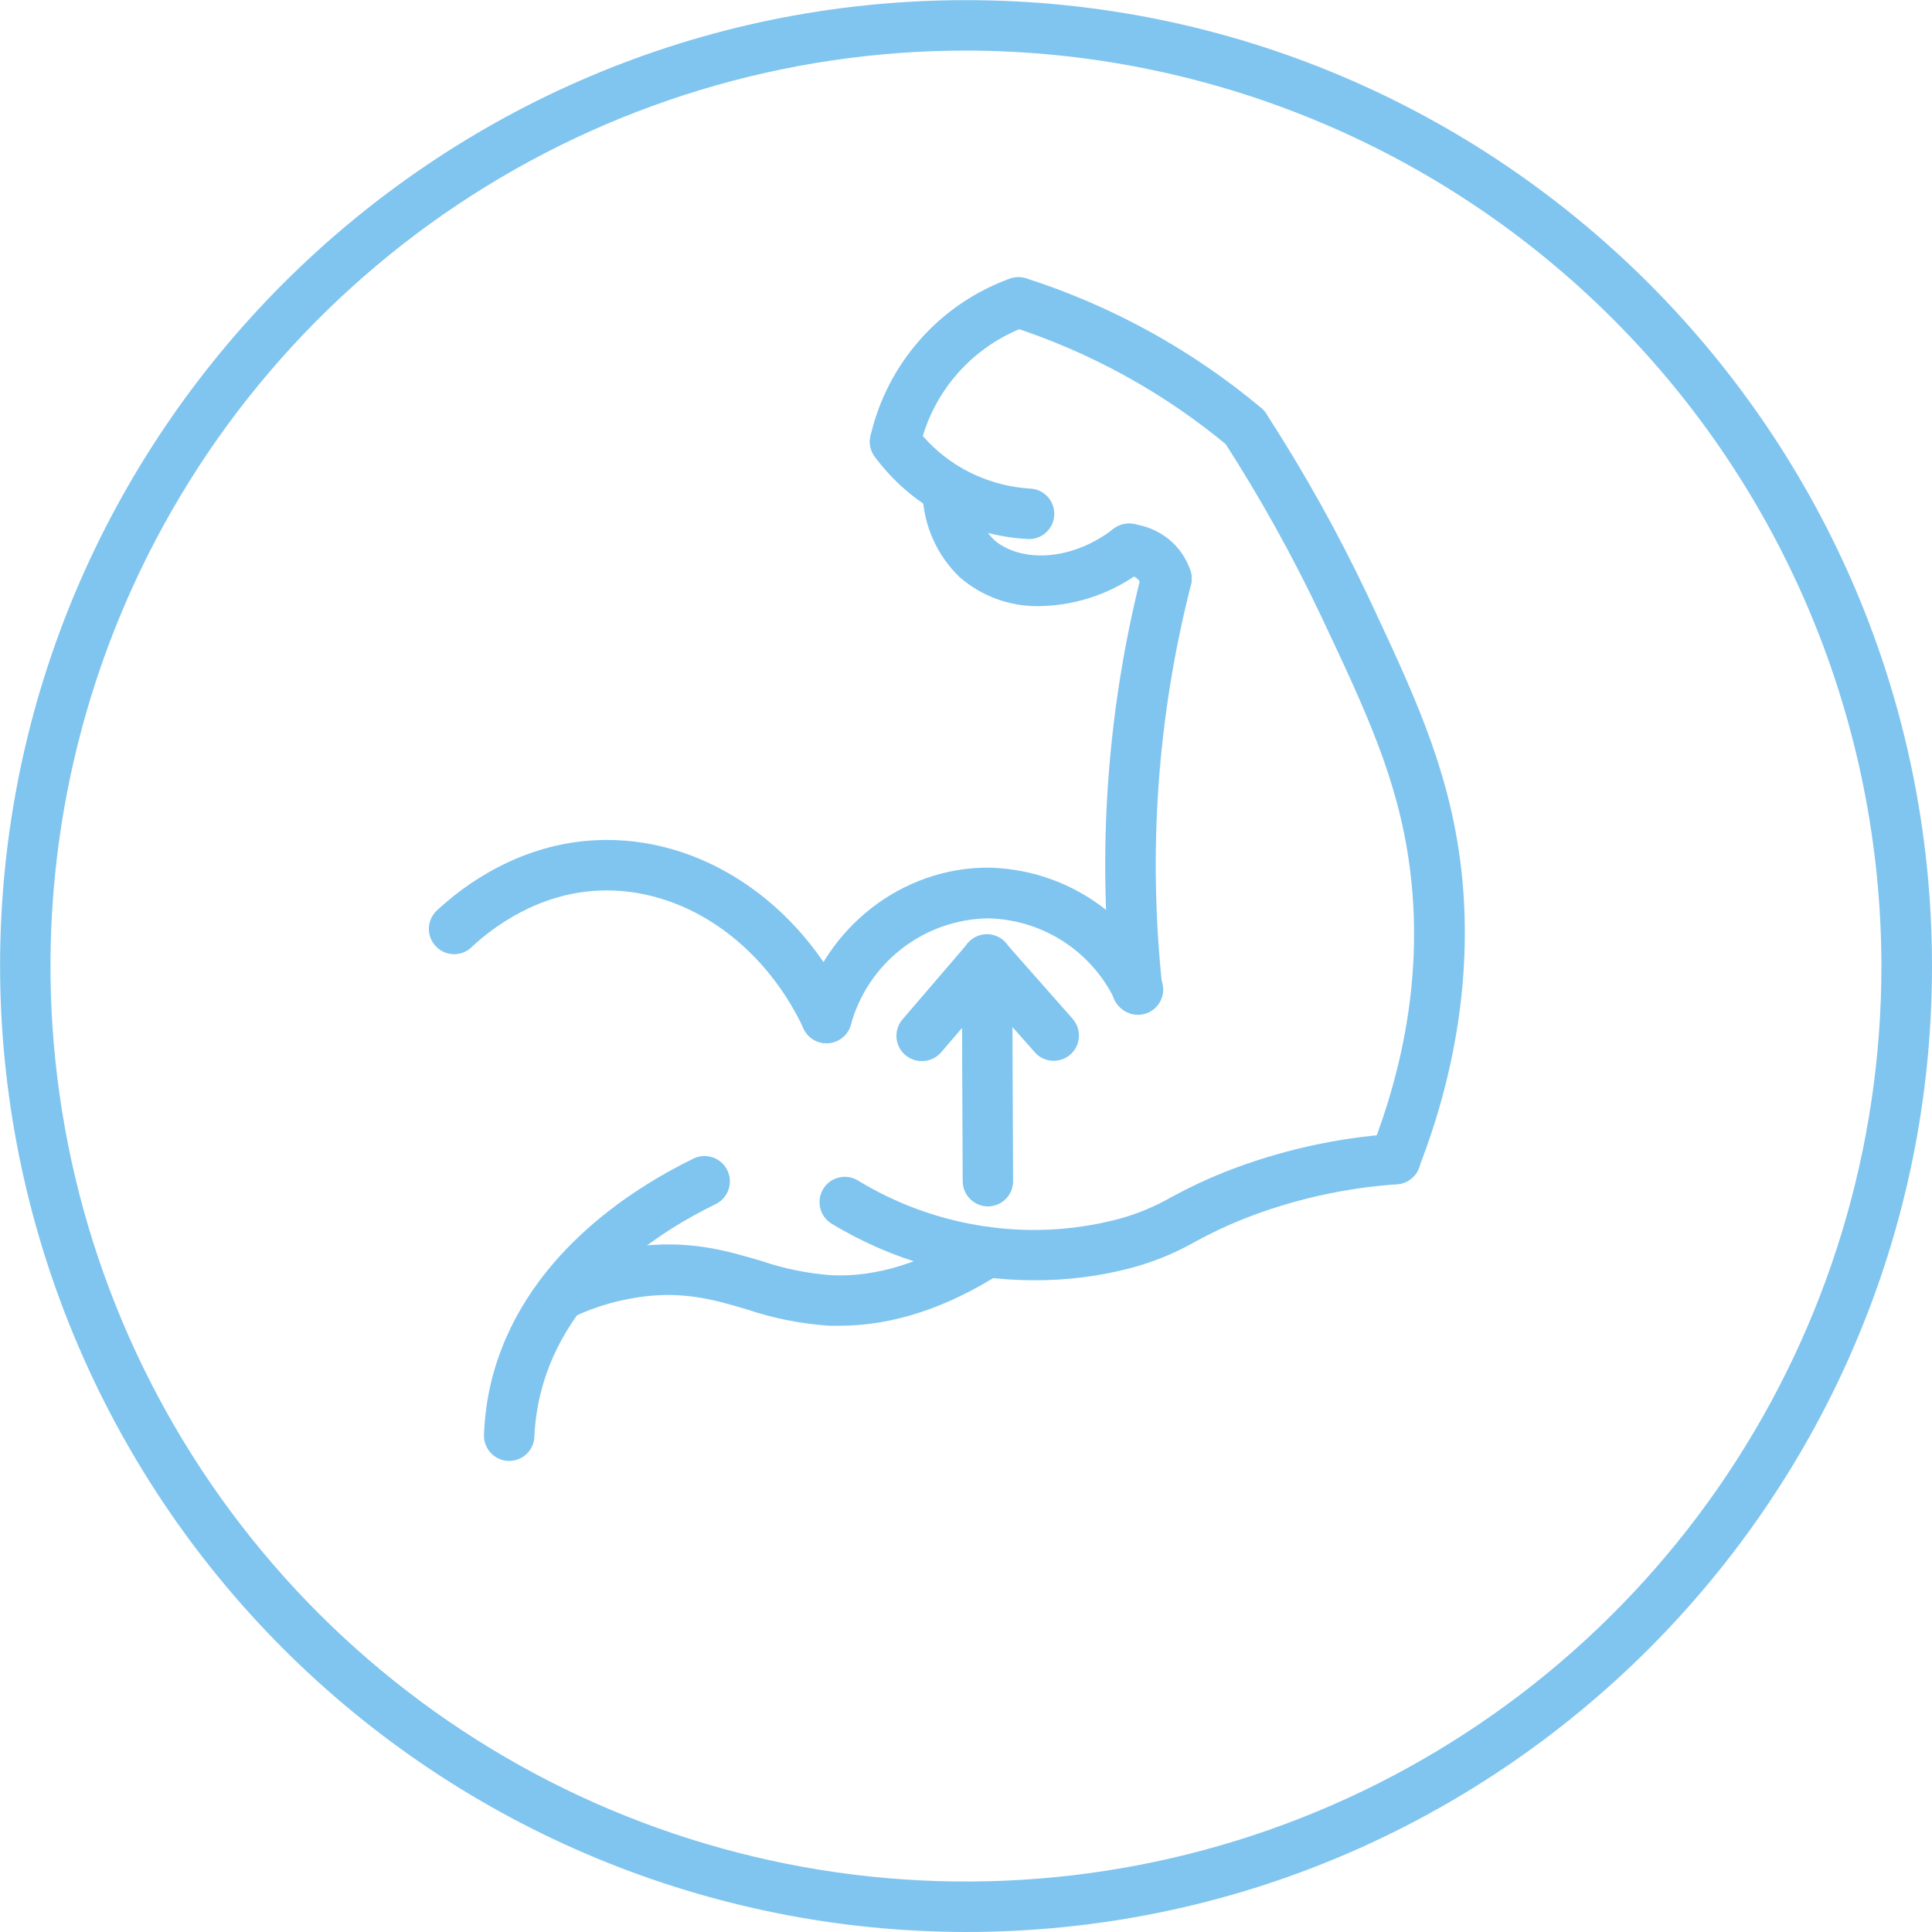 <svg width="55" height="55" viewBox="0 0 55 55" fill="none" xmlns="http://www.w3.org/2000/svg">
<g clip-path="url(#clip0_1545:366)">
<path d="M27.499 55C20.209 54.992 13.22 52.093 8.066 46.938C2.911 41.784 0.011 34.795 0.002 27.505C0.002 12.342 12.337 0.004 27.501 0.004C42.664 0.004 55 12.338 55 27.505C55 42.673 42.662 55 27.499 55ZM27.499 1.44C22.345 1.44 17.306 2.968 13.02 5.831C8.734 8.695 5.394 12.765 3.421 17.527C1.449 22.289 0.932 27.529 1.938 32.584C2.943 37.639 5.425 42.283 9.069 45.928C12.713 49.573 17.357 52.056 22.412 53.062C27.467 54.068 32.707 53.552 37.469 51.58C42.231 49.608 46.302 46.269 49.166 41.983C52.031 37.698 53.56 32.66 53.56 27.505C53.553 20.595 50.805 13.97 45.919 9.084C41.034 4.197 34.409 1.448 27.499 1.44V1.44Z" fill="#80C5EF"/>
<path d="M23.526 29.7C23.389 29.699 23.255 29.659 23.14 29.585C23.025 29.51 22.933 29.404 22.876 29.279C21.702 26.79 19.408 25.252 17.052 25.353C15.328 25.428 14.055 26.38 13.449 26.941C13.381 27.012 13.3 27.069 13.209 27.107C13.119 27.145 13.022 27.165 12.924 27.164C12.826 27.163 12.729 27.143 12.639 27.103C12.549 27.064 12.469 27.006 12.402 26.934C12.335 26.863 12.284 26.778 12.251 26.685C12.218 26.593 12.204 26.495 12.21 26.397C12.217 26.299 12.243 26.204 12.288 26.116C12.333 26.029 12.395 25.952 12.47 25.889C13.222 25.195 14.806 24.014 16.988 23.918C19.934 23.787 22.754 25.654 24.177 28.669C24.217 28.754 24.241 28.847 24.245 28.941C24.25 29.036 24.236 29.13 24.204 29.219C24.172 29.308 24.123 29.39 24.06 29.46C23.996 29.53 23.919 29.586 23.834 29.627C23.738 29.673 23.633 29.698 23.526 29.7V29.7Z" fill="#80C5EF"/>
<path d="M23.526 29.7C23.459 29.699 23.393 29.689 23.328 29.671C23.145 29.618 22.99 29.495 22.898 29.329C22.805 29.162 22.782 28.966 22.834 28.782C23.518 26.388 25.677 24.711 28.095 24.7H28.116C29.144 24.715 30.148 25.015 31.015 25.567C31.882 26.119 32.579 26.902 33.027 27.827C33.073 27.913 33.102 28.006 33.111 28.103C33.12 28.2 33.11 28.297 33.08 28.39C33.05 28.482 33.002 28.568 32.939 28.641C32.876 28.715 32.798 28.774 32.711 28.817C32.623 28.86 32.528 28.884 32.431 28.889C32.334 28.894 32.237 28.88 32.146 28.846C32.055 28.812 31.972 28.761 31.901 28.694C31.83 28.628 31.774 28.547 31.735 28.459C31.405 27.776 30.892 27.198 30.253 26.789C29.614 26.38 28.874 26.157 28.116 26.144H28.101C27.212 26.164 26.353 26.472 25.654 27.021C24.954 27.57 24.45 28.33 24.218 29.189C24.173 29.337 24.082 29.467 23.957 29.559C23.832 29.651 23.681 29.7 23.526 29.7V29.7Z" fill="#80C5EF"/>
<path d="M32.369 28.865C32.194 28.865 32.024 28.8 31.893 28.684C31.762 28.568 31.677 28.408 31.656 28.233C31.227 24.236 31.515 20.194 32.508 16.298C32.555 16.113 32.674 15.954 32.838 15.857C33.002 15.759 33.198 15.731 33.383 15.778C33.568 15.825 33.727 15.944 33.824 16.108C33.922 16.272 33.95 16.468 33.903 16.654C32.951 20.383 32.675 24.253 33.087 28.08C33.107 28.268 33.052 28.457 32.934 28.605C32.815 28.753 32.643 28.849 32.455 28.871C32.426 28.872 32.398 28.869 32.369 28.865Z" fill="#80C5EF"/>
<path d="M33.205 17.195C33.055 17.194 32.909 17.147 32.788 17.061C32.666 16.974 32.574 16.852 32.525 16.71C32.501 16.632 32.459 16.56 32.403 16.5C32.308 16.411 32.187 16.357 32.058 16.346C31.963 16.337 31.872 16.31 31.789 16.266C31.705 16.221 31.631 16.161 31.571 16.088C31.511 16.015 31.466 15.931 31.438 15.841C31.41 15.751 31.401 15.656 31.41 15.562C31.419 15.467 31.446 15.376 31.49 15.293C31.535 15.209 31.595 15.135 31.668 15.075C31.741 15.015 31.825 14.97 31.915 14.942C32.005 14.914 32.1 14.904 32.194 14.913C32.657 14.956 33.09 15.158 33.421 15.484C33.63 15.694 33.788 15.949 33.884 16.229C33.915 16.318 33.929 16.412 33.923 16.507C33.918 16.601 33.894 16.694 33.852 16.779C33.811 16.864 33.754 16.94 33.683 17.002C33.612 17.065 33.53 17.113 33.44 17.144C33.365 17.174 33.285 17.191 33.205 17.195V17.195Z" fill="#80C5EF"/>
<path d="M29.605 17.255C28.766 17.275 27.949 16.98 27.316 16.428C26.68 15.814 26.304 14.98 26.264 14.097C26.257 14.002 26.268 13.908 26.297 13.818C26.326 13.728 26.373 13.645 26.435 13.573C26.496 13.501 26.571 13.442 26.655 13.399C26.74 13.357 26.831 13.331 26.926 13.323C27.02 13.316 27.115 13.327 27.204 13.357C27.294 13.386 27.378 13.433 27.449 13.494C27.521 13.556 27.58 13.631 27.623 13.715C27.666 13.799 27.692 13.891 27.699 13.985C27.719 14.5 27.929 14.99 28.288 15.359C28.955 15.961 30.378 16.06 31.699 15.058C31.774 14.999 31.861 14.955 31.953 14.929C32.045 14.903 32.142 14.896 32.237 14.908C32.332 14.919 32.424 14.95 32.507 14.998C32.59 15.046 32.663 15.111 32.721 15.187C32.779 15.263 32.821 15.351 32.845 15.444C32.868 15.537 32.873 15.633 32.859 15.728C32.845 15.823 32.812 15.914 32.762 15.996C32.712 16.078 32.646 16.149 32.568 16.205C31.721 16.868 30.681 17.236 29.605 17.255V17.255Z" fill="#80C5EF"/>
<path d="M29.307 15.345H29.265C28.41 15.301 27.575 15.069 26.821 14.664C26.067 14.259 25.412 13.691 24.903 13.003C24.847 12.927 24.806 12.84 24.783 12.749C24.76 12.657 24.756 12.562 24.77 12.468C24.784 12.374 24.816 12.285 24.864 12.204C24.913 12.123 24.977 12.052 25.053 11.996C25.129 11.94 25.216 11.899 25.307 11.876C25.399 11.853 25.494 11.848 25.588 11.862C25.681 11.876 25.771 11.909 25.852 11.957C25.933 12.006 26.004 12.07 26.06 12.146C26.372 12.57 26.759 12.933 27.201 13.217C27.845 13.628 28.584 13.867 29.347 13.91C29.532 13.923 29.704 14.008 29.828 14.145C29.952 14.282 30.018 14.462 30.013 14.647C30.008 14.832 29.932 15.008 29.8 15.139C29.669 15.269 29.492 15.343 29.307 15.347V15.345Z" fill="#80C5EF"/>
<path d="M25.482 13.291C25.374 13.291 25.268 13.266 25.17 13.219C25.073 13.171 24.988 13.103 24.92 13.018C24.853 12.934 24.806 12.835 24.782 12.73C24.758 12.624 24.758 12.515 24.782 12.409C25.016 11.393 25.5 10.452 26.191 9.671C26.881 8.889 27.756 8.293 28.736 7.936C28.915 7.87 29.113 7.877 29.286 7.957C29.46 8.037 29.594 8.183 29.66 8.362C29.727 8.541 29.719 8.739 29.639 8.912C29.559 9.086 29.413 9.22 29.234 9.287C28.477 9.56 27.801 10.02 27.268 10.623C26.735 11.226 26.362 11.953 26.183 12.738C26.146 12.895 26.056 13.036 25.929 13.136C25.802 13.237 25.644 13.291 25.482 13.291V13.291Z" fill="#80C5EF"/>
<path d="M35.447 12.889C35.278 12.889 35.115 12.829 34.986 12.72C33.153 11.187 31.041 10.022 28.766 9.29C28.589 9.228 28.443 9.099 28.36 8.932C28.277 8.764 28.262 8.57 28.32 8.392C28.377 8.213 28.501 8.064 28.667 7.976C28.832 7.888 29.025 7.868 29.205 7.921C31.658 8.707 33.935 9.963 35.91 11.618C36.02 11.713 36.098 11.84 36.134 11.982C36.171 12.123 36.163 12.272 36.113 12.409C36.063 12.545 35.972 12.664 35.853 12.748C35.734 12.832 35.593 12.879 35.447 12.88V12.889Z" fill="#80C5EF"/>
<path d="M39.71 33.711C39.593 33.71 39.477 33.682 39.374 33.627C39.27 33.572 39.182 33.493 39.115 33.396C39.05 33.299 39.008 33.188 38.995 33.072C38.981 32.955 38.996 32.837 39.039 32.728C40.108 29.992 40.476 27.284 40.129 24.666C39.798 22.177 38.885 20.247 37.618 17.558C36.803 15.835 35.876 14.166 34.843 12.565C34.745 12.404 34.715 12.212 34.757 12.029C34.799 11.847 34.911 11.688 35.069 11.586C35.226 11.485 35.417 11.449 35.601 11.486C35.785 11.523 35.947 11.631 36.053 11.786C37.124 13.44 38.086 15.163 38.931 16.944C40.194 19.637 41.208 21.765 41.566 24.479C41.94 27.299 41.532 30.333 40.389 33.252C40.336 33.388 40.243 33.505 40.121 33.587C40 33.669 39.856 33.712 39.71 33.711V33.711Z" fill="#80C5EF"/>
<path d="M29.428 36.446C27.399 36.445 25.41 35.889 23.677 34.837C23.596 34.788 23.525 34.723 23.469 34.647C23.413 34.571 23.373 34.484 23.351 34.392C23.328 34.3 23.324 34.205 23.338 34.111C23.353 34.018 23.386 33.928 23.434 33.848C23.484 33.767 23.548 33.696 23.624 33.64C23.701 33.584 23.787 33.544 23.879 33.522C23.971 33.499 24.066 33.495 24.16 33.51C24.253 33.524 24.343 33.556 24.424 33.606C25.453 34.234 26.592 34.663 27.78 34.87C29.114 35.106 30.483 35.053 31.795 34.715C32.344 34.571 32.871 34.354 33.363 34.071C33.85 33.806 34.352 33.569 34.867 33.364C36.4 32.76 38.016 32.395 39.659 32.28C39.754 32.271 39.85 32.282 39.941 32.31C40.032 32.339 40.116 32.386 40.189 32.447C40.262 32.509 40.322 32.584 40.365 32.67C40.409 32.755 40.435 32.848 40.442 32.943C40.449 33.038 40.437 33.134 40.407 33.224C40.377 33.315 40.329 33.399 40.266 33.471C40.203 33.542 40.126 33.601 40.041 33.643C39.955 33.685 39.861 33.709 39.766 33.715C38.269 33.818 36.797 34.15 35.402 34.7C34.935 34.886 34.479 35.1 34.038 35.342C33.45 35.676 32.822 35.933 32.167 36.105C31.273 36.337 30.352 36.452 29.428 36.446V36.446Z" fill="#80C5EF"/>
<path d="M14.498 41.59H14.466C14.275 41.581 14.096 41.498 13.967 41.357C13.838 41.217 13.77 41.031 13.778 40.84C13.797 40.328 13.867 39.818 13.988 39.319C14.855 35.815 17.965 33.848 19.741 32.983C19.827 32.941 19.919 32.917 20.014 32.911C20.108 32.906 20.203 32.919 20.292 32.95C20.382 32.98 20.464 33.029 20.535 33.091C20.606 33.154 20.664 33.23 20.705 33.315C20.747 33.401 20.771 33.493 20.777 33.587C20.782 33.682 20.77 33.777 20.739 33.866C20.708 33.956 20.66 34.038 20.597 34.109C20.534 34.18 20.458 34.238 20.373 34.279C18.824 35.03 16.116 36.731 15.39 39.664C15.29 40.07 15.231 40.484 15.213 40.901C15.206 41.086 15.127 41.261 14.994 41.389C14.86 41.517 14.683 41.589 14.498 41.59Z" fill="#80C5EF"/>
<path d="M23.907 37.741C23.806 37.741 23.697 37.741 23.608 37.741C22.811 37.688 22.025 37.533 21.268 37.278C20.407 37.023 19.595 36.783 18.469 36.893C17.708 36.971 16.966 37.18 16.277 37.511C16.106 37.585 15.913 37.589 15.739 37.523C15.565 37.458 15.423 37.327 15.343 37.16C15.263 36.992 15.252 36.799 15.31 36.623C15.369 36.447 15.493 36.3 15.658 36.213C16.498 35.808 17.403 35.553 18.331 35.46C19.736 35.325 20.721 35.615 21.676 35.897C22.322 36.117 22.993 36.253 23.673 36.303C24.955 36.362 26.314 35.937 27.709 35.041C27.87 34.938 28.065 34.903 28.252 34.944C28.438 34.985 28.601 35.098 28.704 35.259C28.807 35.419 28.842 35.614 28.801 35.801C28.76 35.987 28.647 36.15 28.486 36.253C26.937 37.24 25.399 37.741 23.907 37.741Z" fill="#80C5EF"/>
<path d="M26.239 30.207C26.101 30.207 25.966 30.167 25.85 30.093C25.734 30.018 25.642 29.912 25.585 29.787C25.528 29.662 25.507 29.523 25.527 29.387C25.546 29.25 25.604 29.122 25.694 29.018L27.552 26.853C27.619 26.775 27.703 26.713 27.797 26.671C27.89 26.628 27.992 26.606 28.095 26.606C28.197 26.606 28.299 26.628 28.393 26.671C28.486 26.713 28.57 26.775 28.637 26.853L30.55 29.02C30.669 29.164 30.728 29.349 30.713 29.535C30.699 29.721 30.613 29.894 30.473 30.018C30.333 30.142 30.15 30.206 29.964 30.198C29.777 30.19 29.601 30.109 29.473 29.973L28.105 28.427L26.786 29.965C26.717 30.042 26.633 30.104 26.539 30.146C26.444 30.188 26.342 30.208 26.239 30.207V30.207Z" fill="#80C5EF"/>
<path d="M28.126 34.344C27.936 34.344 27.753 34.269 27.619 34.135C27.484 34.001 27.407 33.819 27.406 33.629L27.379 27.316C27.378 27.222 27.396 27.128 27.432 27.041C27.468 26.953 27.52 26.874 27.587 26.807C27.653 26.74 27.732 26.686 27.82 26.65C27.907 26.613 28 26.595 28.094 26.594V26.594C28.285 26.594 28.467 26.669 28.602 26.803C28.737 26.938 28.813 27.12 28.814 27.31L28.841 33.623C28.842 33.717 28.823 33.811 28.787 33.898C28.752 33.986 28.699 34.065 28.632 34.132C28.566 34.199 28.486 34.252 28.399 34.289C28.312 34.325 28.218 34.344 28.124 34.344H28.126Z" fill="#80C5EF"/>
</g>
<defs>
<clipPath id="clip0_1545:366">
<rect width="55" height="55" fill="white"/>
</clipPath>
</defs>
</svg>
